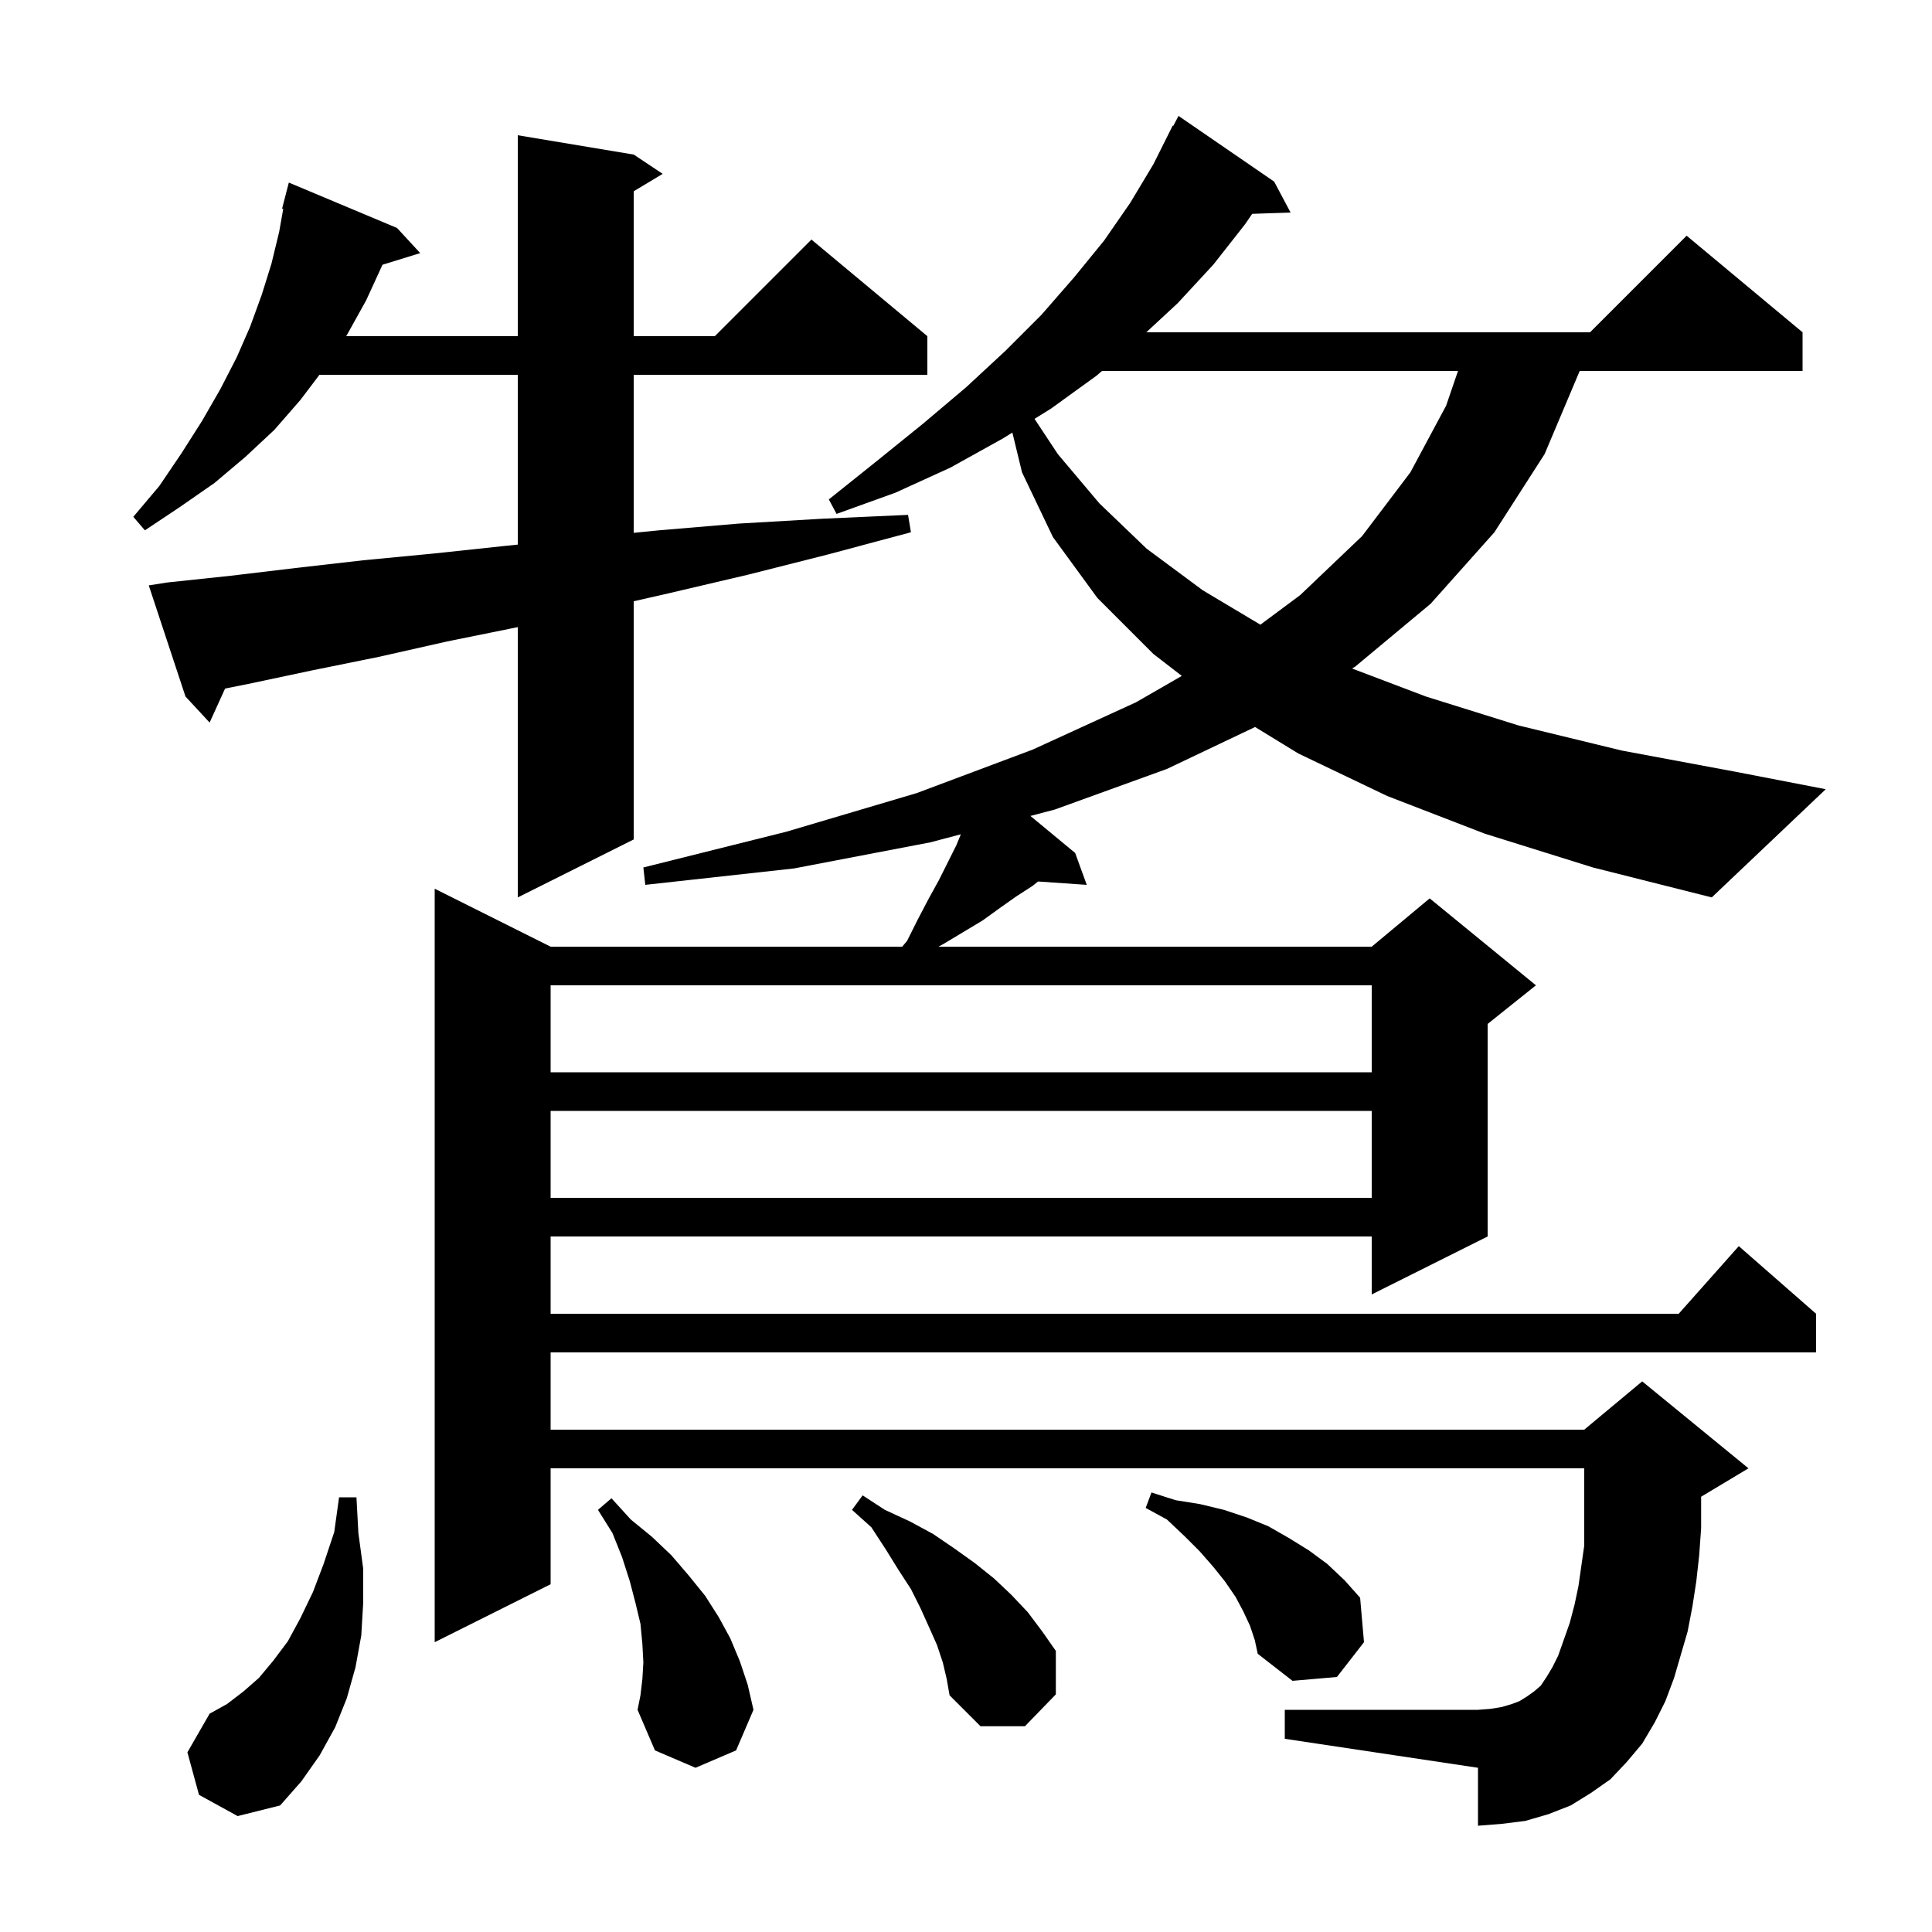 <svg xmlns="http://www.w3.org/2000/svg" xmlns:xlink="http://www.w3.org/1999/xlink" version="1.1" baseProfile="full" viewBox="0 0 200 200" width="200" height="200"><g fill="currentColor"><path d="M 20.6 185.8 L 19.4 181.4 L 21.7 177.4 L 23.5 176.4 L 25.2 175.1 L 26.8 173.7 L 28.3 171.9 L 29.8 169.9 L 31.1 167.5 L 32.4 164.8 L 33.5 161.9 L 34.6 158.6 L 35.1 155.0 L 36.9 155.0 L 37.1 158.7 L 37.6 162.4 L 37.6 165.9 L 37.4 169.3 L 36.8 172.6 L 35.9 175.8 L 34.7 178.8 L 33.1 181.7 L 31.2 184.4 L 29.0 186.9 L 24.6 188.0 Z M 66.5 173.8 L 66.6 172.1 L 66.5 170.2 L 66.3 168.1 L 65.8 166.0 L 65.2 163.7 L 64.4 161.2 L 63.4 158.7 L 61.9 156.3 L 63.3 155.1 L 65.3 157.3 L 67.5 159.1 L 69.5 161.0 L 71.3 163.1 L 73.0 165.2 L 74.4 167.4 L 75.6 169.6 L 76.6 172.0 L 77.4 174.4 L 78.0 177.0 L 76.2 181.2 L 72.0 183.0 L 67.8 181.2 L 66.0 177.0 L 66.3 175.5 Z M 97.6 172.1 L 97.0 170.3 L 96.2 168.5 L 95.3 166.5 L 94.3 164.5 L 93.0 162.5 L 91.7 160.4 L 90.2 158.1 L 88.2 156.3 L 89.3 154.8 L 91.6 156.3 L 94.2 157.5 L 96.6 158.8 L 98.8 160.3 L 100.9 161.8 L 102.9 163.4 L 104.7 165.1 L 106.4 166.9 L 107.9 168.9 L 109.3 170.9 L 109.3 175.4 L 106.1 178.7 L 101.5 178.7 L 98.3 175.5 L 98.0 173.8 Z M 153.7 86.3 L 143.6 82.4 L 134.4 78.0 L 129.925 75.259 L 120.8 79.6 L 109.2 83.8 L 106.67 84.467 L 111.3 88.3 L 112.5 91.6 L 107.46 91.252 L 106.9 91.7 L 105.2 92.8 L 103.5 94.0 L 101.7 95.3 L 97.7 97.7 L 97.15 98.0 L 142.0 98.0 L 148.0 93.0 L 159.0 102.0 L 154.0 106.0 L 154.0 128.0 L 142.0 134.0 L 142.0 128.0 L 57.0 128.0 L 57.0 136.0 L 173.778 136.0 L 180.0 129.0 L 188.0 136.0 L 188.0 140.0 L 57.0 140.0 L 57.0 148.0 L 164.0 148.0 L 170.0 143.0 L 181.0 152.0 L 176.1 154.94 L 176.1 158.2 L 175.9 161.0 L 175.6 163.7 L 175.2 166.3 L 174.7 168.9 L 173.3 173.7 L 172.4 176.1 L 171.3 178.3 L 170.0 180.5 L 168.4 182.4 L 166.7 184.2 L 164.7 185.6 L 162.6 186.9 L 160.3 187.8 L 157.9 188.5 L 155.5 188.8 L 153.0 189.0 L 153.0 183.0 L 133.0 180.0 L 133.0 177.0 L 153.0 177.0 L 154.3 176.9 L 155.5 176.7 L 156.5 176.4 L 157.3 176.1 L 158.1 175.6 L 158.8 175.1 L 159.5 174.5 L 160.1 173.6 L 160.7 172.6 L 161.3 171.4 L 162.5 168.0 L 163.0 166.1 L 163.4 164.2 L 164.0 160.0 L 164.0 152.0 L 57.0 152.0 L 57.0 164.0 L 45.0 170.0 L 45.0 92.0 L 57.0 98.0 L 93.395 98.0 L 93.9 97.4 L 95.0 95.2 L 96.1 93.1 L 97.2 91.1 L 99.0 87.5 L 99.467 86.365 L 96.3 87.2 L 82.2 89.9 L 66.8 91.6 L 66.6 89.8 L 81.4 86.1 L 94.9 82.1 L 106.9 77.6 L 117.6 72.7 L 122.341 69.969 L 119.4 67.7 L 113.6 61.9 L 109.0 55.6 L 105.8 48.9 L 104.8 44.78 L 103.8 45.4 L 98.4 48.4 L 92.7 51.0 L 86.6 53.2 L 85.8 51.7 L 90.8 47.7 L 95.5 43.9 L 100.0 40.1 L 104.1 36.3 L 107.8 32.6 L 111.2 28.7 L 114.3 24.9 L 117.0 21.0 L 119.4 17.0 L 121.4 13.0 L 121.457 13.032 L 122.0 12.0 L 131.9 18.8 L 133.6 22.0 L 129.625 22.137 L 128.9 23.2 L 125.6 27.4 L 121.9 31.4 L 118.663 34.4 L 164.6 34.4 L 174.6 24.4 L 186.6 34.4 L 186.6 38.4 L 163.531 38.4 L 159.9 47.0 L 154.7 55.1 L 148.1 62.5 L 140.3 69.0 L 139.969 69.205 L 147.6 72.1 L 157.2 75.1 L 167.9 77.7 L 179.7 79.9 L 189.0 81.7 L 177.2 92.9 L 164.9 89.8 Z M 129.4 168.3 L 128.7 166.8 L 127.9 165.3 L 126.8 163.7 L 125.6 162.2 L 124.2 160.6 L 122.6 159.0 L 120.8 157.3 L 118.6 156.1 L 119.2 154.5 L 121.7 155.3 L 124.2 155.7 L 126.7 156.3 L 129.1 157.1 L 131.3 158.0 L 133.4 159.2 L 135.5 160.5 L 137.4 161.9 L 139.2 163.6 L 140.8 165.4 L 141.2 170.0 L 138.4 173.6 L 133.8 174.0 L 130.2 171.2 L 129.9 169.8 Z M 57.0 115.0 L 57.0 124.0 L 142.0 124.0 L 142.0 115.0 Z M 57.0 102.0 L 57.0 111.0 L 142.0 111.0 L 142.0 102.0 Z M 17.3 60.3 L 23.9 59.6 L 30.6 58.8 L 37.6 58.0 L 44.9 57.3 L 52.4 56.5 L 53.6 56.377 L 53.6 38.8 L 33.07 38.8 L 31.1 41.4 L 28.4 44.5 L 25.4 47.3 L 22.2 50.0 L 18.6 52.5 L 15.0 54.9 L 13.8 53.5 L 16.5 50.3 L 18.8 46.9 L 20.9 43.6 L 22.8 40.3 L 24.5 37.0 L 25.9 33.8 L 27.1 30.5 L 28.1 27.3 L 28.9 24.0 L 29.32 21.62 L 29.2 21.6 L 29.9 18.9 L 41.1 23.6 L 43.5 26.2 L 39.597 27.406 L 37.9 31.1 L 35.9 34.7 L 35.832 34.8 L 53.6 34.8 L 53.6 14.0 L 65.6 16.0 L 68.6 18.0 L 65.6 19.8 L 65.6 34.8 L 74.0 34.8 L 84.0 24.8 L 96.0 34.8 L 96.0 38.8 L 65.6 38.8 L 65.6 55.16 L 68.2 54.9 L 76.5 54.2 L 85.1 53.7 L 94.0 53.3 L 94.3 55.1 L 85.7 57.4 L 77.4 59.5 L 69.3 61.4 L 65.6 62.243 L 65.6 86.9 L 53.6 92.9 L 53.6 64.92 L 46.3 66.4 L 39.2 68.0 L 32.3 69.4 L 25.7 70.8 L 23.3 71.28 L 21.7 74.8 L 19.2 72.1 L 15.4 60.6 Z M 114.081 38.4 L 113.5 38.9 L 108.8 42.3 L 107.094 43.358 L 109.5 47.0 L 113.8 52.1 L 118.7 56.8 L 124.5 61.1 L 130.475 64.667 L 134.6 61.6 L 141.0 55.5 L 146.0 48.9 L 149.7 42.0 L 150.933 38.4 Z "/></g></svg>